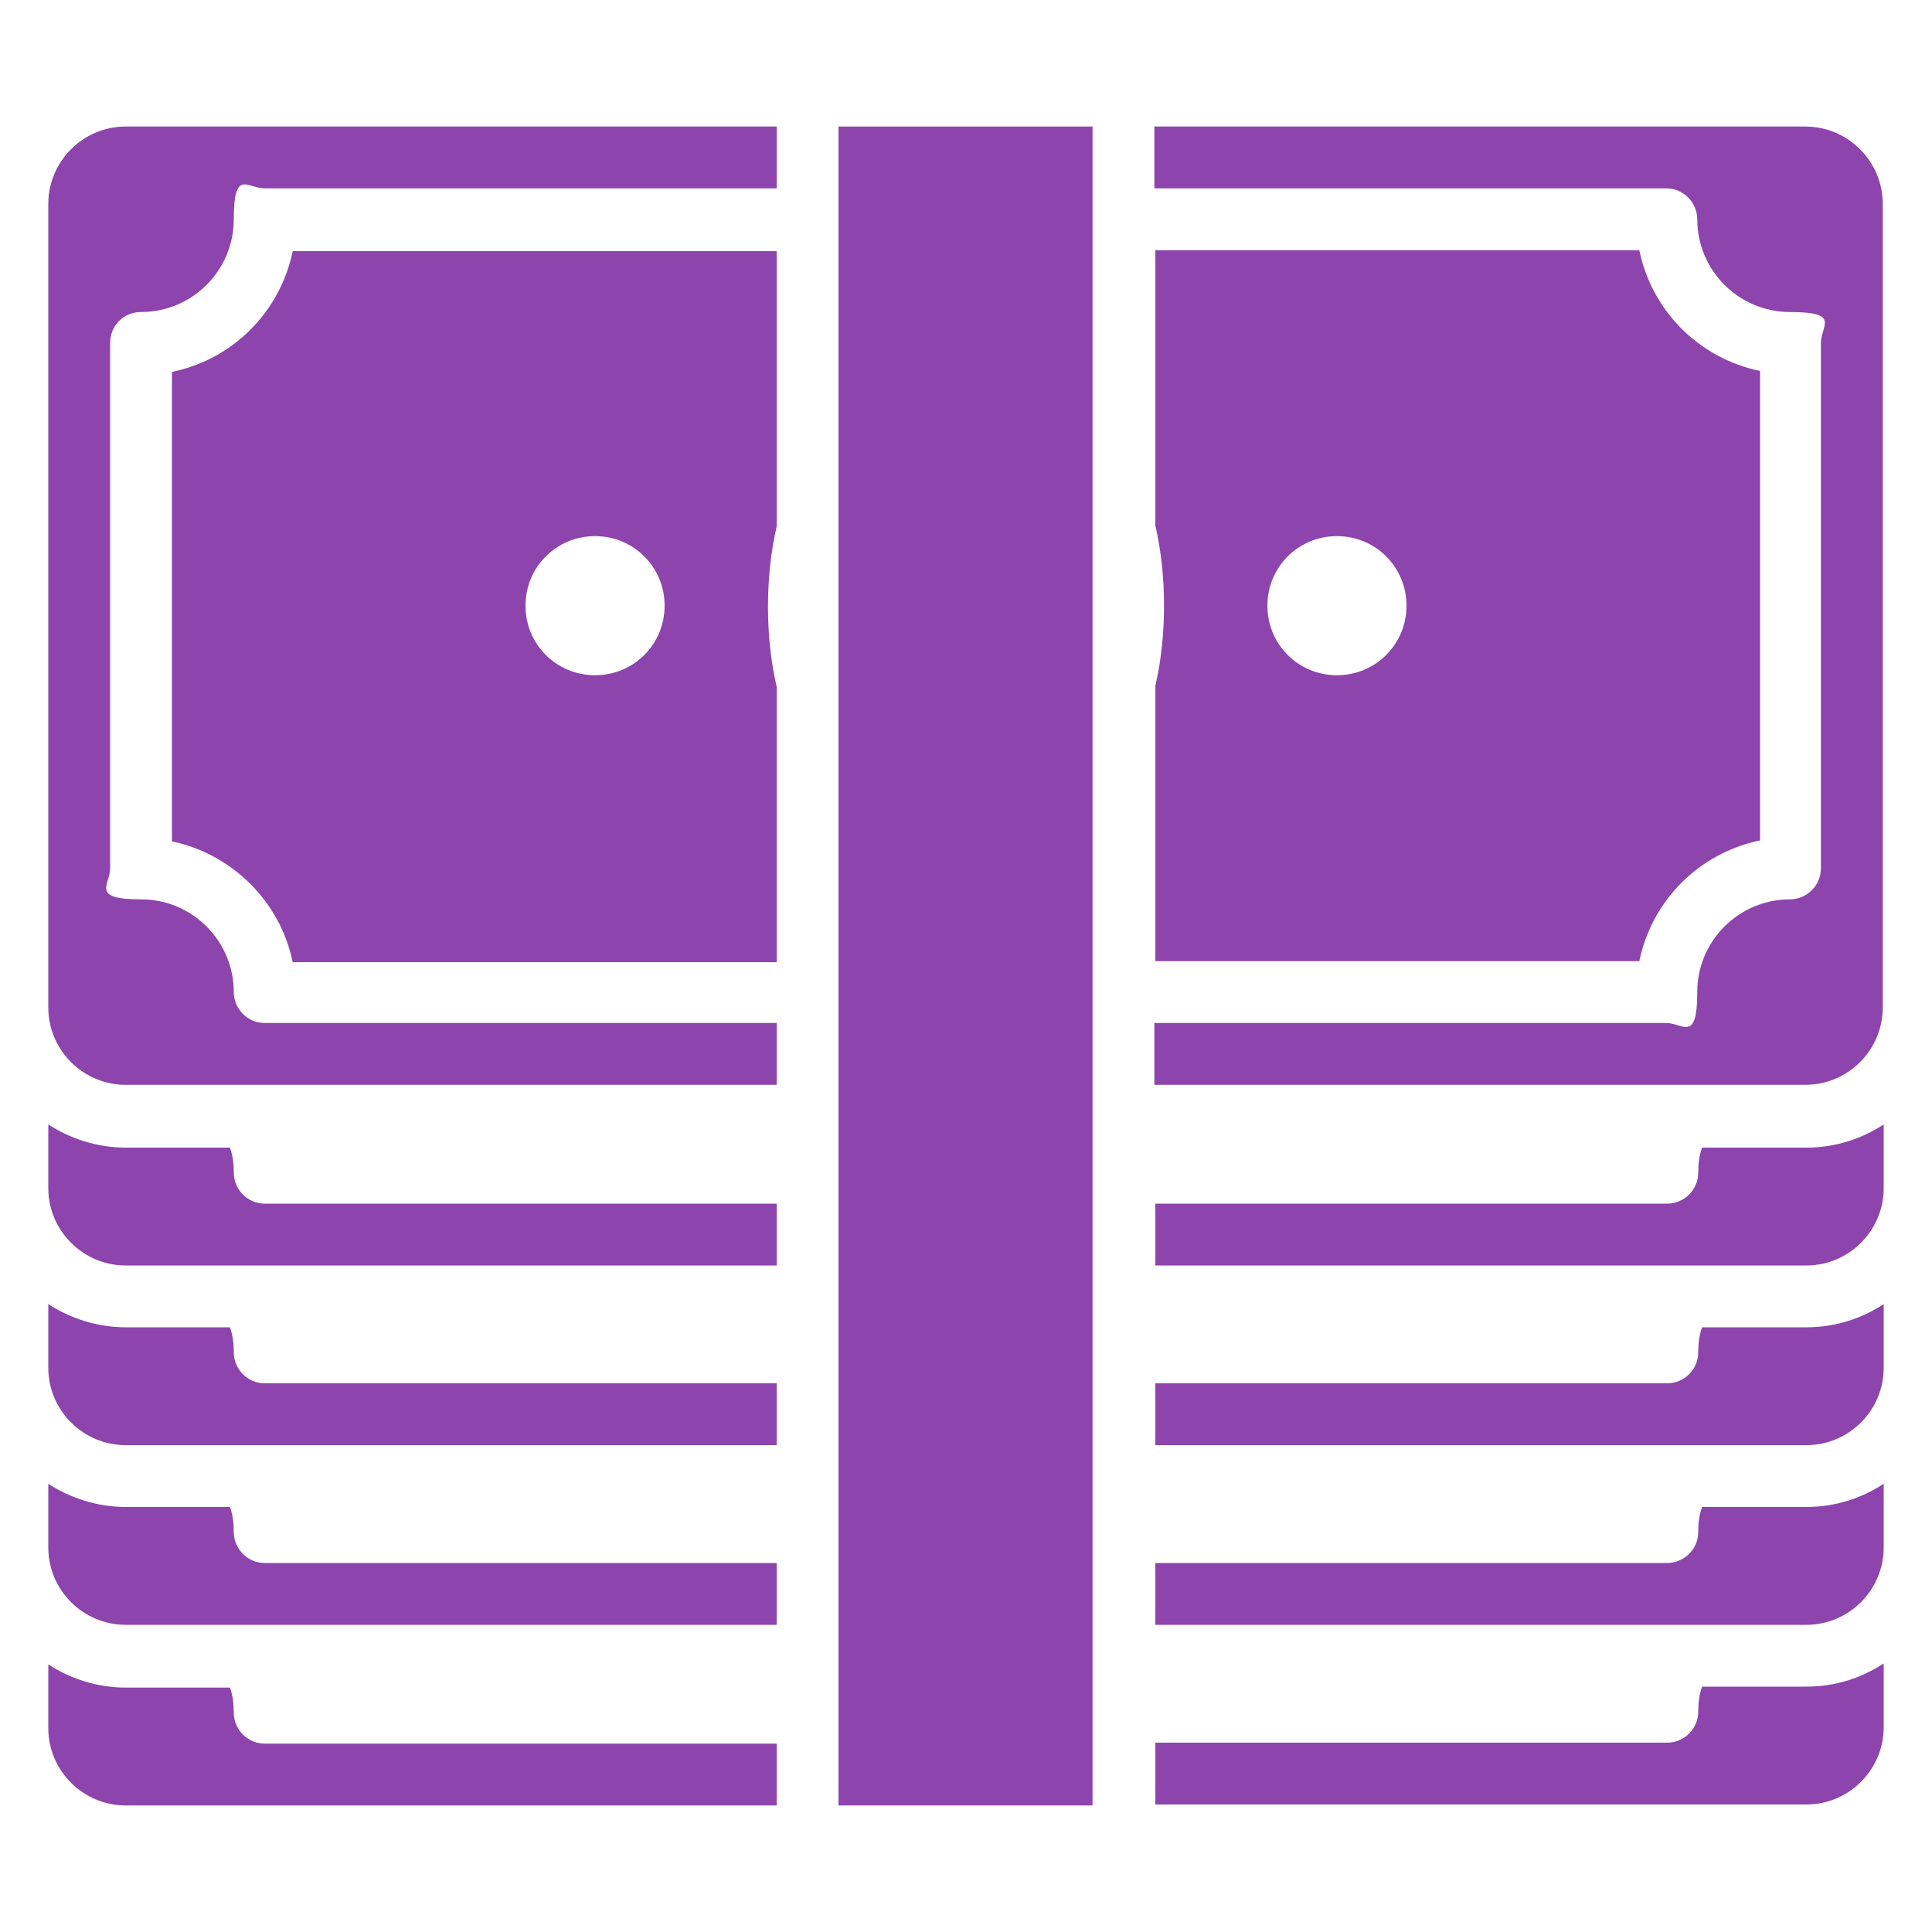 <?xml version="1.0" encoding="UTF-8"?>
<svg id="Capa_1" xmlns="http://www.w3.org/2000/svg" version="1.1" viewBox="0 0 200 200">
  <!-- Generator: Adobe Illustrator 29.3.1, SVG Export Plug-In . SVG Version: 2.1.0 Build 151)  -->
  <defs>
    <style>
      .st0 {
        fill: #8d44ad;
      }
    </style>
  </defs>
  <path class="st0" d="M61.6,55.5c4,0,7.2,3.2,7.2,7.2s-3.2,7.2-7.2,7.2-7.2-3.2-7.2-7.2,3.2-7.2,7.2-7.2ZM17.8,38.4v48.7c6.2,1.3,11.2,6.2,12.5,12.5h50.1v-28.5c-.6-2.6-.9-5.4-.9-8.3s.3-5.7.9-8.3v-28.5H30.3c-1.3,6.3-6.2,11.2-12.5,12.5h0Z"/>
  <path class="st0" d="M138.4,69.9c-4,0-7.2-3.2-7.2-7.2s3.2-7.2,7.2-7.2,7.2,3.2,7.2,7.2-3.2,7.2-7.2,7.2ZM182.2,87.1v-48.7c-6.3-1.3-11.2-6.2-12.5-12.5h-50.1v28.5c.6,2.6.9,5.4.9,8.3s-.3,5.7-.9,8.3v28.5h50.1c1.3-6.3,6.2-11.2,12.5-12.5Z"/>
  <path class="st0" d="M5,21.1v83.2c0,4.4,3.6,8,8,8h67.4v-6.4H27.4c-1.8,0-3.2-1.5-3.2-3.2,0-5.3-4.3-9.6-9.6-9.6s-3.2-1.5-3.2-3.2v-54.4c0-1.8,1.4-3.2,3.2-3.2,5.3,0,9.6-4.3,9.6-9.6s1.4-3.2,3.2-3.2h53v-6.4H13c-4.4,0-8,3.6-8,8Z"/>
  <path class="st0" d="M186.9,13.1h-67.4v6.4h53c1.8,0,3.2,1.5,3.2,3.2,0,5.3,4.3,9.6,9.6,9.6s3.2,1.4,3.2,3.2v54.4c0,1.8-1.5,3.2-3.2,3.2-5.3,0-9.6,4.3-9.6,9.6s-1.5,3.2-3.2,3.2h-53v6.4h67.4c4.4,0,8-3.6,8-8V21.1c0-4.4-3.6-8-8-8Z"/>
  <path class="st0" d="M24.2,121.4c0-.9-.1-1.8-.4-2.6h-10.8c-2.9,0-5.7-.9-8-2.4v6.6c0,4.4,3.6,8,8,8h67.4v-6.4H27.4c-1.8,0-3.2-1.5-3.2-3.2Z"/>
  <path class="st0" d="M176.2,118.8c-.3.8-.4,1.7-.4,2.6,0,1.8-1.5,3.2-3.2,3.2h-53v6.4h67.4c4.4,0,8-3.6,8-8v-6.6c-2.3,1.5-5,2.4-8,2.4h-10.8Z"/>
  <path class="st0" d="M24.2,140c0-.9-.1-1.8-.4-2.6h-10.8c-2.9,0-5.7-.9-8-2.4v6.6c0,4.4,3.6,8,8,8h67.4v-6.4H27.4c-1.8,0-3.2-1.5-3.2-3.2Z"/>
  <path class="st0" d="M176.2,137.4c-.3.8-.4,1.7-.4,2.6,0,1.8-1.5,3.2-3.2,3.2h-53v6.4h67.4c4.4,0,8-3.6,8-8v-6.6c-2.3,1.5-5,2.4-8,2.4h-10.8Z"/>
  <path class="st0" d="M176.2,156c-.3.8-.4,1.7-.4,2.6,0,1.8-1.5,3.2-3.2,3.2h-53v6.4h67.4c4.4,0,8-3.6,8-8v-6.6c-2.3,1.5-5,2.4-8,2.4h-10.8Z"/>
  <path class="st0" d="M24.2,158.6c0-.9-.1-1.8-.4-2.6h-10.8c-2.9,0-5.7-.9-8-2.4v6.6c0,4.4,3.6,8,8,8h67.4v-6.4H27.4c-1.8,0-3.2-1.5-3.2-3.2Z"/>
  <path class="st0" d="M176.2,174.6c-.3.8-.4,1.7-.4,2.6,0,1.8-1.5,3.2-3.2,3.2h-53v6.4h67.4c4.4,0,8-3.6,8-8v-6.6c-2.3,1.5-5,2.4-8,2.4h-10.8Z"/>
  <path class="st0" d="M24.2,177.3c0-.9-.1-1.8-.4-2.6h-10.8c-2.9,0-5.7-.9-8-2.4v6.6c0,4.4,3.6,8,8,8h67.4v-6.4H27.4c-1.8,0-3.2-1.5-3.2-3.2Z"/>
  <rect class="st0" x="86.8" y="13.1" width="26.3" height="173.8"/>
</svg>